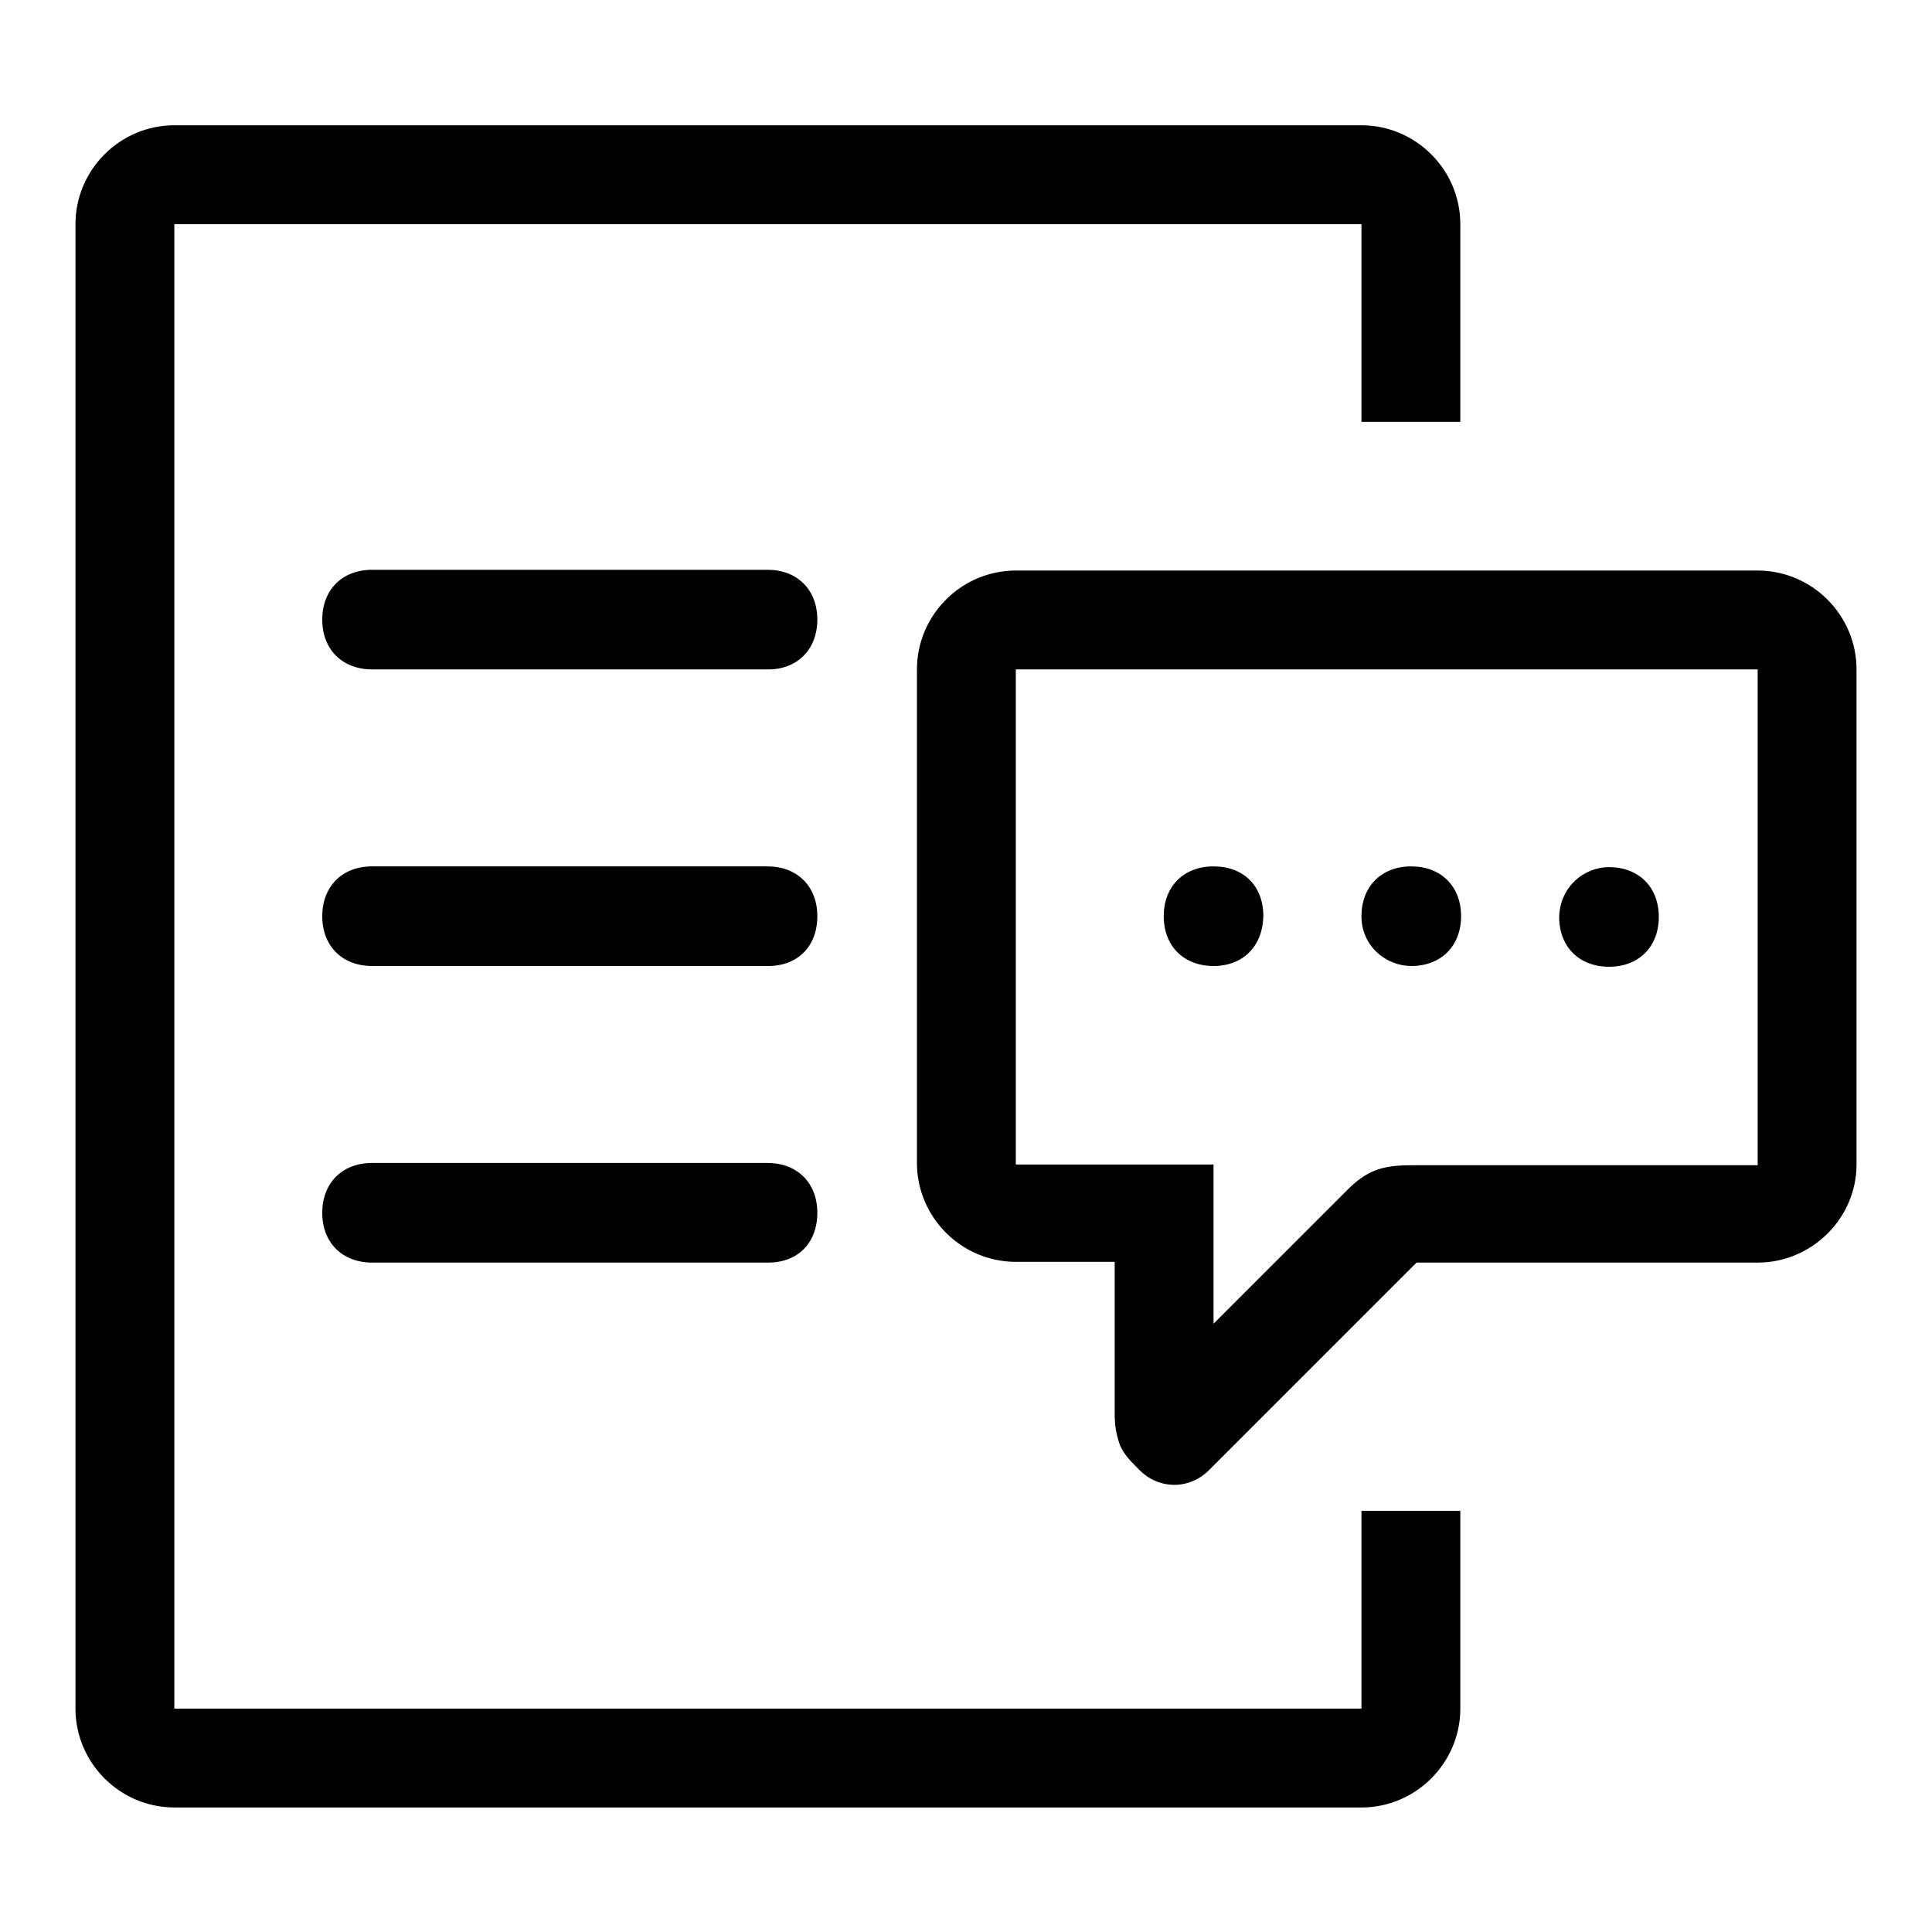 <?xml version="1.0" encoding="utf-8"?>
<!-- Svg Vector Icons : http://www.onlinewebfonts.com/icon -->
<!DOCTYPE svg PUBLIC "-//W3C//DTD SVG 1.1//EN" "http://www.w3.org/Graphics/SVG/1.1/DTD/svg11.dtd">
<svg version="1.1" xmlns="http://www.w3.org/2000/svg" xmlns:xlink="http://www.w3.org/1999/xlink" x="0px" y="0px" viewBox="0 0 256 256" enable-background="new 0 0 256 256" xml:space="preserve">
<g> <path fill="#000000" d="M232.9,167.3h-45.2l-27.5,27.5c-2.6,2.6-6.6,2.6-9.2,0c-1.3-1.3-2-2-2.6-3.3c-0.7-2-0.7-3.3-0.7-4.6v-19.7 h-13.1c-7.2,0-13.1-5.9-13.1-13.1V88.7c0-7.2,5.9-13.1,13.1-13.1h98.3c7.2,0,13.1,5.9,13.1,13.1v65.6 C246,161.4,240.1,167.3,232.9,167.3z M232.9,88.7h-98.3v65.6h26.2v6.6v6.6v7.9l17.7-17.7c2.6-2.6,4.6-3.3,8.5-3.3l0,0h45.9V88.7z  M180.4,121.4c0-3.9,2.6-6.6,6.6-6.6c3.9,0,6.6,2.6,6.6,6.6c0,3.9-2.6,6.6-6.6,6.6C183.7,128,180.4,125.4,180.4,121.4z  M213.2,114.9c3.9,0,6.6,2.6,6.6,6.6c0,3.9-2.6,6.6-6.6,6.6c-3.9,0-6.6-2.6-6.6-6.6C206.7,117.5,209.9,114.9,213.2,114.9z  M160.8,128c-3.9,0-6.6-2.6-6.6-6.6c0-3.9,2.6-6.6,6.6-6.6s6.6,2.6,6.6,6.6C167.3,125.4,164.7,128,160.8,128z M101.8,167.3H49.3 c-3.9,0-6.6-2.6-6.6-6.6c0-3.9,2.6-6.6,6.6-6.6h52.4c3.9,0,6.6,2.6,6.6,6.6C108.3,164.7,105.7,167.3,101.8,167.3z M101.8,88.7H49.3 c-3.9,0-6.6-2.6-6.6-6.6c0-3.9,2.6-6.6,6.6-6.6h52.4c3.9,0,6.6,2.6,6.6,6.6C108.3,86,105.7,88.7,101.8,88.7z M101.8,128H49.3 c-3.9,0-6.6-2.6-6.6-6.6c0-3.9,2.6-6.6,6.6-6.6h52.4c3.9,0,6.6,2.6,6.6,6.6C108.3,125.4,105.7,128,101.8,128z M180.4,29.7H23.1 v196.7h157.3v-26.2h13.1v26.2c0,7.2-5.9,13.1-13.1,13.1H23.1c-7.2,0-13.1-5.9-13.1-13.1V29.7c0-7.2,5.9-13.1,13.1-13.1h157.3 c7.2,0,13.1,5.9,13.1,13.1v26.2h-13.1V29.7z"/></g>
</svg>